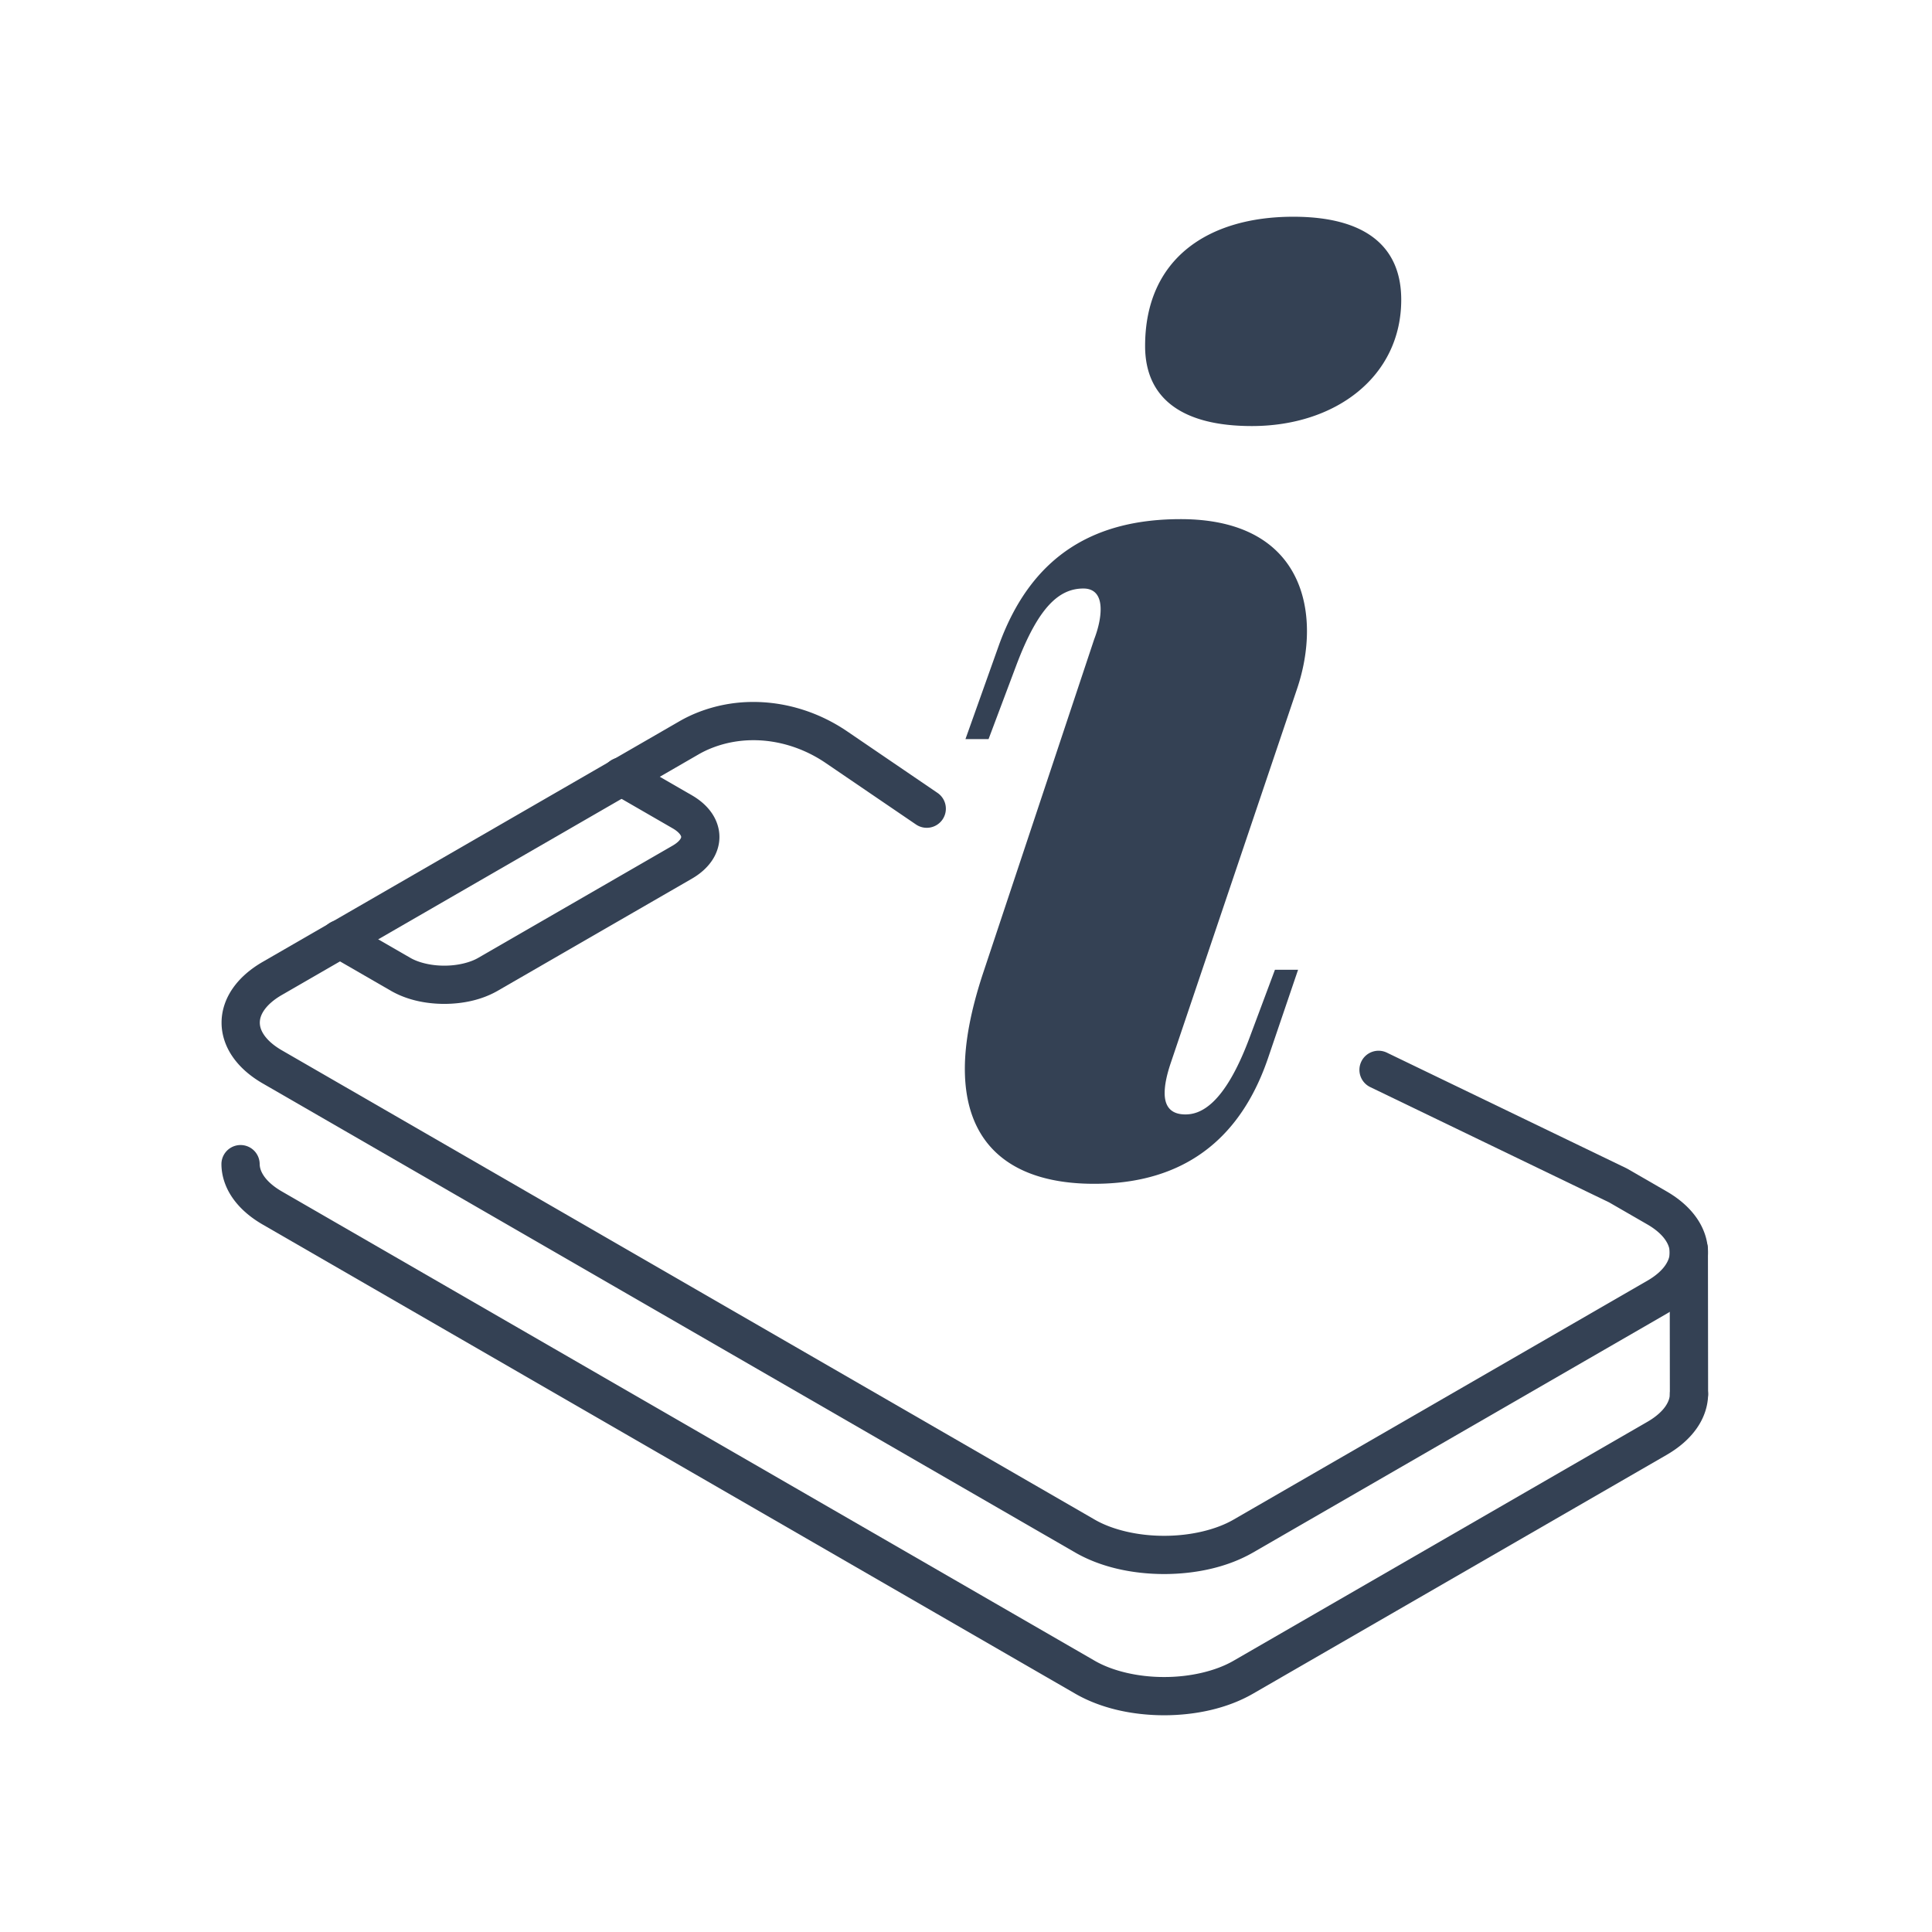 <svg xmlns="http://www.w3.org/2000/svg" width="500" height="500" xml:space="preserve"><g fill="#344154"><path d="m354.617 281.337 61.822 29.836 9.9 5.712c2.25 1.299 3.742 2.7 4.611 3.954.874 1.263 1.167 2.326 1.174 3.325-.007 1.002-.3 2.062-1.174 3.328-.869 1.253-2.361 2.654-4.613 3.953L319.286 393.25c-4.612 2.688-11.304 4.233-18.008 4.214-6.707.02-13.399-1.526-18.011-4.214L72.942 271.819c-2.225-1.282-3.694-2.668-4.551-3.898-.86-1.243-1.146-2.281-1.152-3.261.006-.982.292-2.021 1.152-3.264.857-1.23 2.326-2.617 4.551-3.898l107.915-62.305a26.11 26.11 0 0 1 3.481-1.659l-.008.004c3.426-1.334 7.024-1.976 10.654-1.976 6.497-.006 13.094 2.075 18.694 5.894l23.356 15.906a4.947 4.947 0 1 0 5.57-8.177l-23.356-15.911c-7.191-4.897-15.669-7.606-24.265-7.61a39.115 39.115 0 0 0-14.25 2.652l-.008.003a35.567 35.567 0 0 0-4.822 2.305l-107.91 62.303c-3.229 1.866-5.846 4.131-7.715 6.799-1.865 2.651-2.944 5.764-2.937 8.935-.008 3.167 1.07 6.279 2.937 8.931 1.869 2.668 4.487 4.933 7.715 6.799L278.318 401.82c6.653 3.817 14.814 5.525 22.96 5.542 8.144-.017 16.303-1.725 22.956-5.542l107.055-61.805c3.256-1.881 5.895-4.166 7.775-6.854 1.881-2.673 2.965-5.806 2.958-8.998.007-3.19-1.077-6.321-2.958-8.996-1.881-2.688-4.52-4.971-7.775-6.853l-10.061-5.807-.322-.17-61.988-29.914a4.946 4.946 0 0 0-6.608 2.307 4.946 4.946 0 0 0 2.307 6.607z"/><path d="M432.158 360.691c-.008.992-.298 2.043-1.174 3.31-.877 1.253-2.378 2.66-4.646 3.969l-107.052 61.805c-4.646 2.706-11.321 4.252-18.009 4.236-6.693.016-13.365-1.53-18.009-4.236L72.942 308.344c-2.241-1.292-3.723-2.684-4.584-3.915-.864-1.246-1.146-2.277-1.154-3.244a4.95 4.95 0 0 0-9.898 0c-.008 3.174 1.08 6.282 2.953 8.935 1.875 2.664 4.5 4.926 7.734 6.795l210.325 121.431c6.666 3.828 14.821 5.548 22.959 5.564 8.135-.017 16.289-1.736 22.957-5.564l107.055-61.805c3.262-1.885 5.906-4.166 7.795-6.85 1.889-2.671 2.98-5.806 2.973-8.999a4.95 4.95 0 0 0-9.899-.001zM85.518 247.38l15.697 9.064c4.131 2.361 8.957 3.347 13.768 3.363 4.811-.017 9.637-1.002 13.768-3.363l50.286-29.031c2.057-1.188 3.797-2.667 5.083-4.49 1.284-1.814 2.075-4.034 2.068-6.316.006-2.28-.785-4.5-2.068-6.312-1.287-1.827-3.027-3.302-5.083-4.49l-15.701-9.067a4.95 4.95 0 1 0-4.949 8.571l15.701 9.066c1.062.613 1.659 1.215 1.931 1.608.274.406.263.547.269.624-.006.078.005.22-.269.626-.273.396-.871.998-1.933 1.611l-50.284 29.029c-2.107 1.241-5.455 2.057-8.818 2.037-3.364.02-6.712-.796-8.819-2.037l-15.697-9.063a4.949 4.949 0 1 0-4.95 8.57z"/><path d="m432.117 323.442.041 37.255a4.95 4.95 0 1 0 9.898-.013l-.042-37.256a4.949 4.949 0 1 0-9.897.014M283.154 165.5c1.229-3.222 1.688-5.828 1.688-7.826 0-3.68-1.688-5.367-4.45-5.367-6.292 0-11.663 4.758-17.344 19.792l-7.211 19.184h-5.979l8.745-24.552c8.593-23.479 25.163-32.378 46.957-32.378 23.936 0 32.68 13.659 32.68 29.002 0 4.91-.921 10.126-2.605 15.036l-32.688 96.828c-1.073 3.222-1.534 5.677-1.534 7.672 0 4.14 2.304 5.521 5.371 5.521 3.687 0 9.976-2.148 16.574-19.792l6.596-17.646h5.986l-7.826 23.018c-9.054 26.391-28.231 32.374-44.96 32.374-20.869 0-33.451-9.665-33.451-29.765 0-6.907 1.535-15.043 4.601-24.403l28.85-86.698zm51.559-109.409c18.259 0 27.925 7.365 27.925 21.487 0 19.793-16.877 32.684-38.667 32.684-18.107 0-27.619-7.21-27.619-20.717 0-22.708 16.416-33.454 38.361-33.454z"/></g></svg>